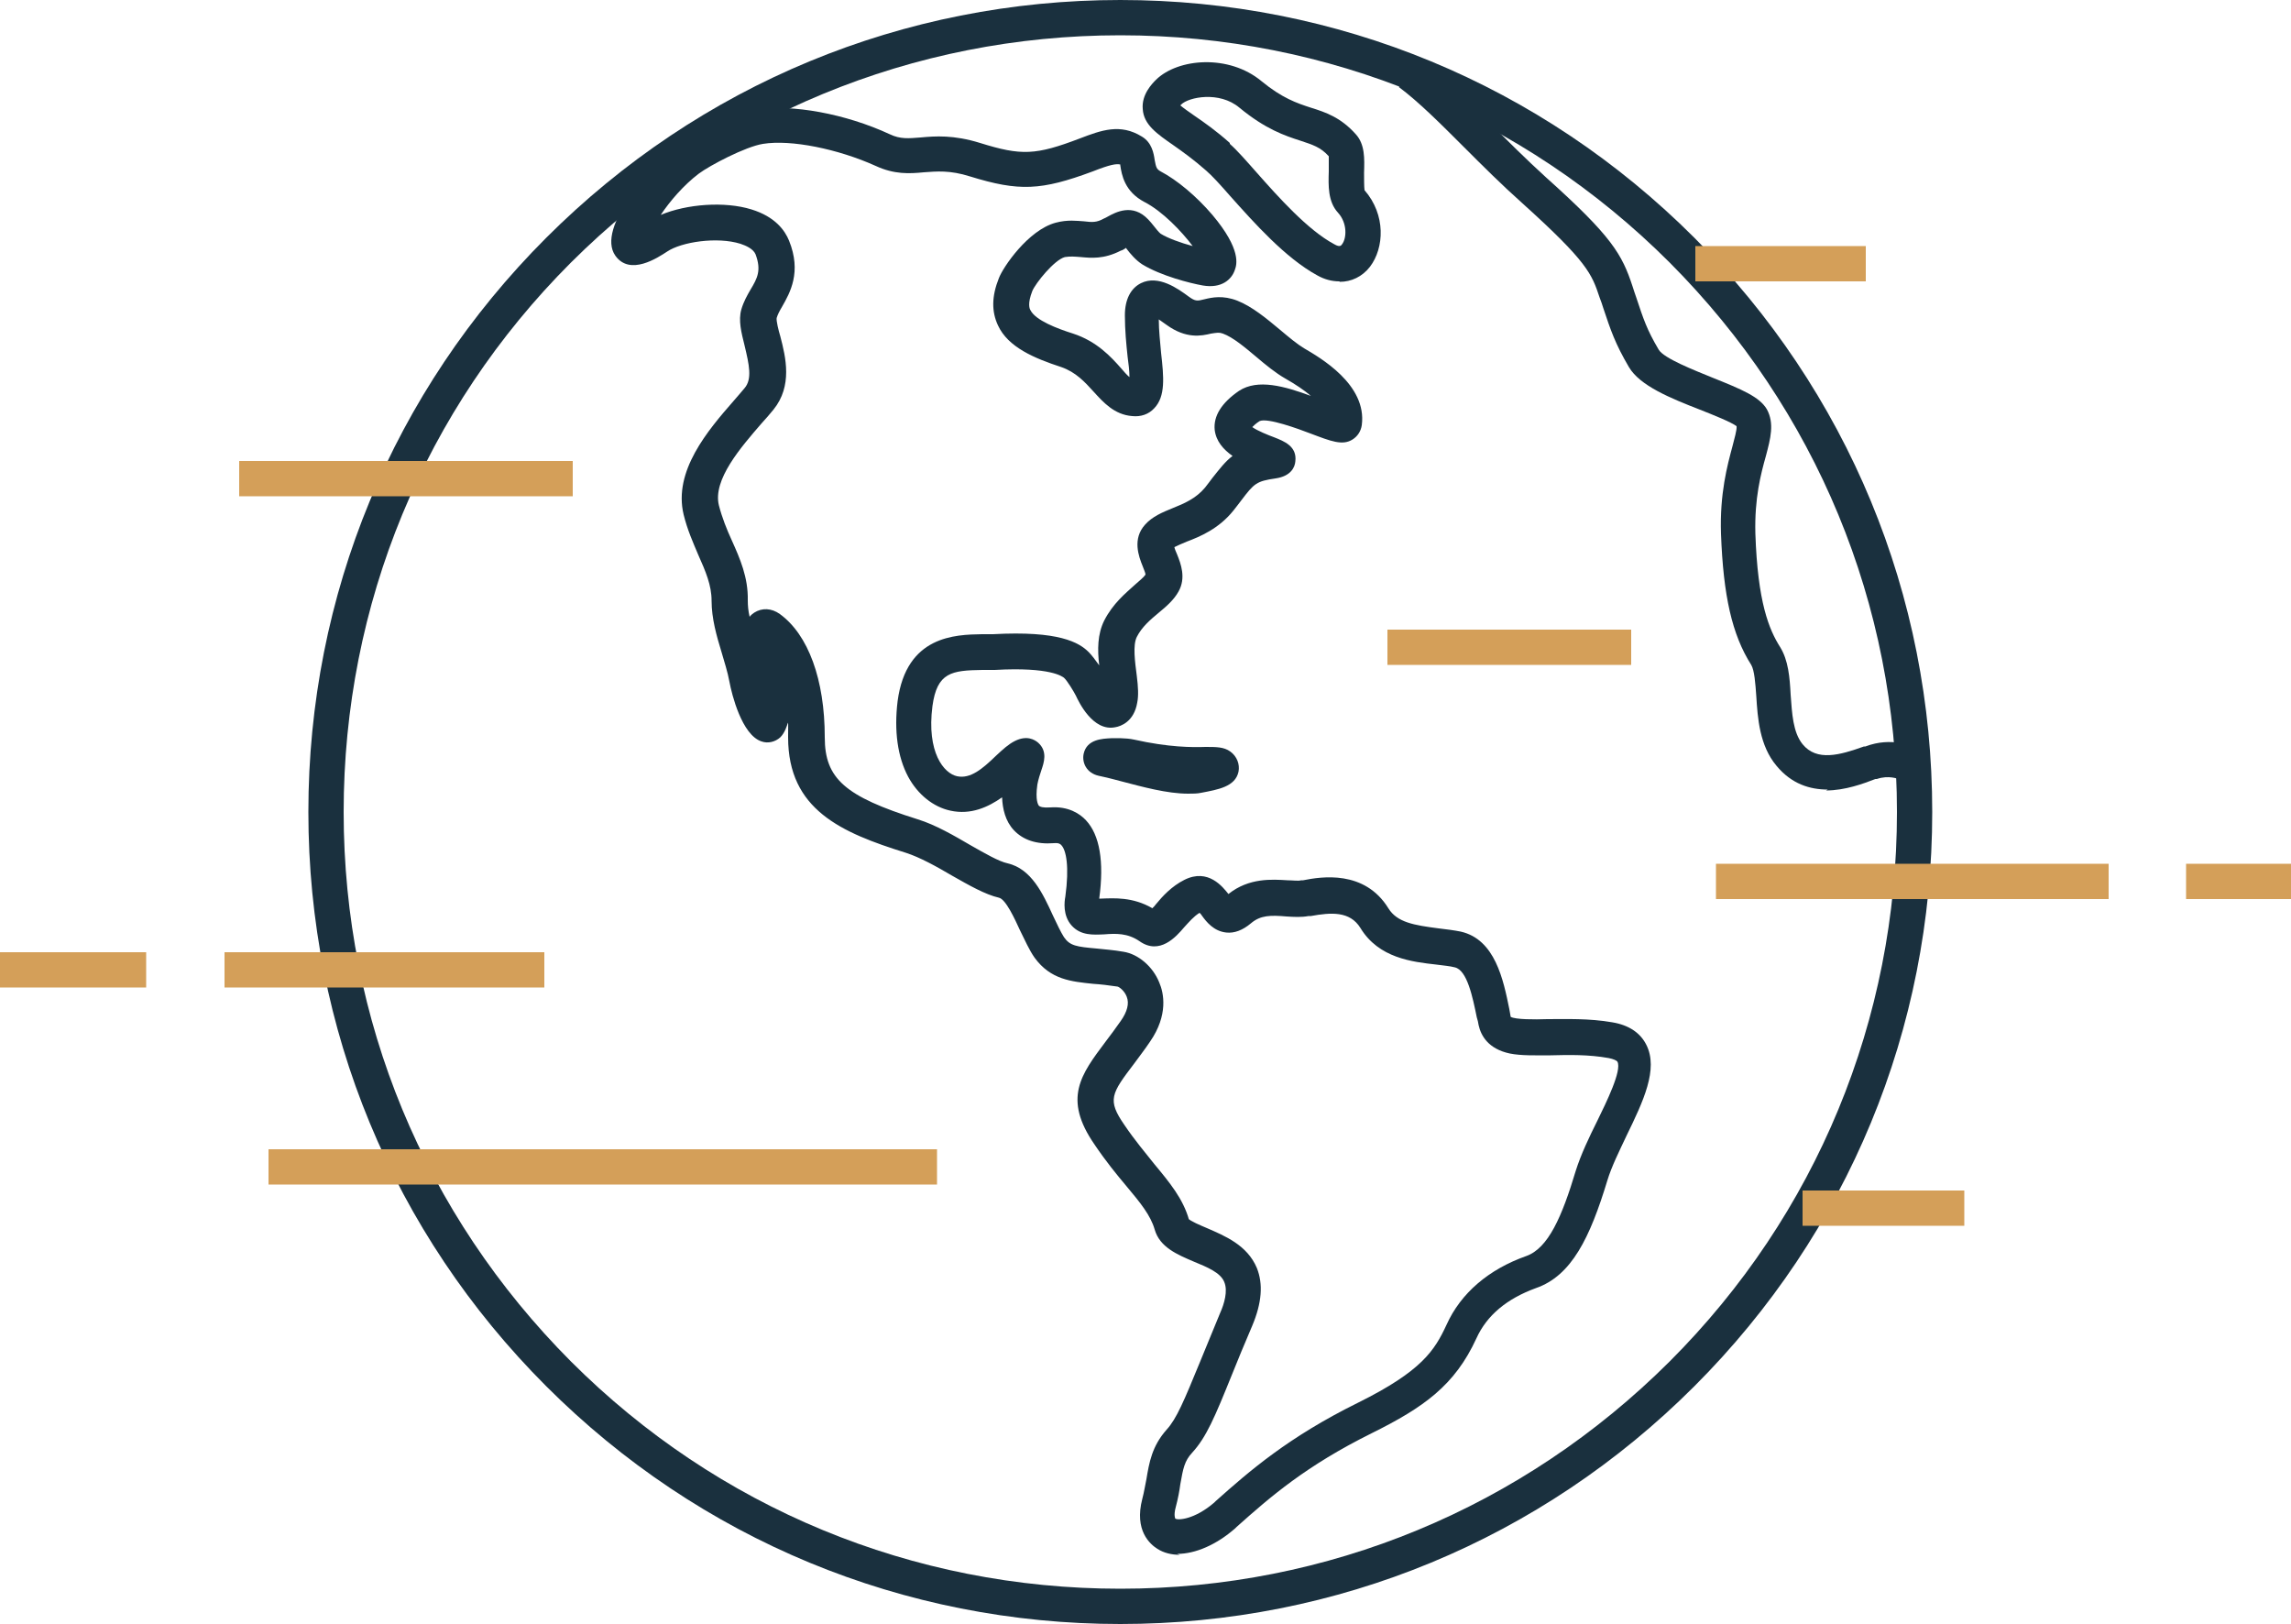 <?xml version="1.0" encoding="UTF-8"?><svg id="Layer_2" xmlns="http://www.w3.org/2000/svg" viewBox="0 0 50 35.44"><defs><style>.cls-1{fill:#1a303e;}.cls-1,.cls-2{stroke-width:0px;}.cls-2{fill:#d49f59;}</style></defs><g id="Layer_1-2"><path class="cls-1" d="m24.45,35.44c-4.73,0-9.18-1.84-12.53-5.19-3.35-3.35-5.19-7.8-5.19-12.53s1.84-9.18,5.19-12.53C15.27,1.84,19.72,0,24.45,0s9.18,1.84,12.53,5.19c3.35,3.35,5.19,7.8,5.19,12.53s-1.84,9.18-5.19,12.53c-3.35,3.35-7.8,5.19-12.53,5.19ZM24.45.77c-4.53,0-8.78,1.76-11.99,4.96-3.2,3.2-4.96,7.46-4.96,11.99s1.76,8.78,4.96,11.99c3.2,3.2,7.46,4.96,11.99,4.96s8.78-1.76,11.99-4.96c3.2-3.2,4.96-7.46,4.96-11.99s-1.76-8.78-4.96-11.99c-3.2-3.2-7.46-4.96-11.99-4.96Z"/><path class="cls-1" d="m29.23,6.14c-.16,0-.32-.04-.48-.13-.7-.38-1.39-1.16-1.9-1.73-.21-.24-.4-.45-.53-.56h0c-.26-.23-.51-.41-.71-.55-.36-.25-.65-.45-.67-.79-.03-.32.21-.56.29-.64.48-.47,1.59-.56,2.3.03.45.37.77.48,1.08.58.32.1.65.21.98.58.2.22.19.53.18.84,0,.12,0,.31.01.38.47.54.43,1.26.12,1.67-.17.22-.41.33-.66.33Zm-2.39-3c.16.14.36.37.59.63.47.53,1.11,1.25,1.69,1.56.12.07.15.03.17,0,.1-.13.12-.46-.09-.69-.22-.24-.21-.59-.2-.9,0-.1,0-.26,0-.33-.18-.2-.35-.25-.62-.34-.34-.11-.76-.25-1.33-.72-.44-.37-1.11-.23-1.27-.07,0,0-.02.02-.02.02.07.06.2.15.3.22.22.15.49.34.78.6h0Zm2.15.26h0s0,0,0,0Z"/><path class="cls-1" d="m25.93,17.32c-.46,0-1-.15-1.46-.27-.12-.03-.22-.06-.31-.08-.06-.01-.12-.03-.18-.04h0c-.27-.06-.37-.29-.33-.48.07-.32.41-.33.6-.34.09,0,.32-.01.5.03.76.17,1.27.17,1.56.16.24,0,.4,0,.54.1.15.11.21.28.18.44-.07.33-.45.39-.81.46-.09.02-.19.02-.29.02Z"/><path class="cls-1" d="m25.75,33.93c-.18,0-.35-.04-.49-.13-.16-.1-.51-.4-.33-1.09.04-.15.06-.29.09-.43.06-.36.12-.72.44-1.08.22-.24.38-.63.73-1.48.12-.3.27-.65.44-1.07.09-.2.17-.48.09-.67-.08-.21-.38-.33-.67-.45-.35-.15-.74-.31-.85-.7-.09-.31-.31-.58-.62-.95-.21-.25-.44-.53-.69-.9-.7-1.01-.3-1.53.24-2.25.1-.13.21-.28.33-.45.14-.2.19-.38.13-.53-.05-.13-.16-.21-.2-.22-.2-.03-.37-.05-.53-.06-.48-.05-.93-.09-1.28-.57-.12-.17-.21-.38-.32-.6-.11-.24-.31-.68-.46-.71-.3-.07-.65-.27-1.02-.48-.34-.2-.7-.4-1.01-.5-1.41-.44-2.57-.94-2.57-2.52,0-.6.03-.2-.17,0-.11.1-.27.14-.41.09-.43-.14-.65-1.03-.7-1.3-.04-.22-.11-.43-.17-.64-.11-.36-.22-.74-.22-1.13,0-.34-.13-.64-.29-1-.11-.26-.24-.55-.32-.88-.23-.95.53-1.84,1.09-2.48.09-.1.17-.2.24-.28.17-.2.1-.51,0-.93-.07-.28-.14-.55-.07-.79.05-.17.13-.31.2-.43.15-.25.24-.42.11-.77-.05-.12-.21-.19-.33-.23-.51-.16-1.29-.04-1.6.17-.2.13-.81.54-1.13.09-.43-.61.8-1.97,1.34-2.39.3-.23,1.19-.71,1.75-.8h0c.76-.12,1.93.09,2.9.54.23.11.41.09.67.07.32-.03.72-.06,1.3.12.9.28,1.21.27,2.18-.1.47-.18.88-.33,1.35-.04.22.13.26.37.28.51.03.16.04.2.13.25.36.19.78.54,1.13.95.64.76.53,1.09.49,1.2-.07.21-.29.41-.7.34-.28-.05-.91-.21-1.32-.46-.14-.09-.26-.23-.35-.35,0,0,0,0,0-.01,0,0-.01,0-.02.01-.03.02-.06.04-.1.05-.37.19-.65.16-.87.14-.13-.01-.23-.02-.35,0-.23.06-.64.57-.71.74-.11.28-.06.39-.04.42.11.22.58.4.93.51.52.17.83.51,1.05.76.06.07.12.14.18.19,0-.13-.02-.3-.04-.44-.03-.28-.06-.59-.06-.91,0-.35.13-.59.35-.7.38-.19.81.12,1.04.29.15.11.19.1.35.06.16-.04.4-.09.71.03.33.13.64.39.94.64.19.16.37.31.52.4.34.2,1.38.79,1.26,1.68-.02.13-.09.24-.2.31-.22.14-.47.04-.92-.13-.26-.1-.94-.35-1.11-.27-.08.05-.13.1-.16.13.11.08.36.18.47.22.23.09.51.2.47.53-.01.12-.09.32-.43.37-.42.06-.47.11-.75.48-.05.07-.11.14-.17.22-.32.4-.73.57-1.02.68-.1.04-.21.09-.27.12.01.05.04.11.06.16.08.2.2.51.03.81-.1.18-.26.32-.43.46-.18.15-.37.31-.48.53-.09.18-.04.54,0,.85.03.24.04.43.01.58-.07.42-.36.52-.48.54-.49.1-.8-.56-.86-.69-.04-.08-.19-.33-.26-.39-.03-.02-.28-.24-1.51-.17-.09,0-.18,0-.27,0-.67.01-.99.05-1.09.79-.13,1.01.25,1.47.54,1.53.29.06.55-.16.85-.45.15-.14.27-.25.41-.32.26-.13.43-.03.51.04.21.19.12.44.07.59-.03.09-.07.21-.09.32-.05.35.02.44.03.46.03.03.1.05.25.04.4-.03.65.14.78.28.3.32.4.9.29,1.71.02,0,.03,0,.04,0,.28-.01.69-.04,1.12.21.03-.03.06-.06.08-.09.14-.17.34-.39.62-.53.52-.26.84.16.96.31,0,0,0,0,0,0,.45-.36.96-.32,1.29-.3.12,0,.23.02.3,0h.04c.4-.08,1.34-.23,1.86.61.19.31.56.37,1.1.44.17.02.33.04.48.07.75.17.93,1.05,1.06,1.69.01.06.02.11.03.17,0,0,0,0,0,0,.1.06.52.06.8.05.4,0,.91-.02,1.42.07.36.06.61.23.74.49.27.53-.07,1.24-.43,1.98-.16.34-.33.68-.42.98-.38,1.25-.78,2.08-1.56,2.35-.63.23-1.07.59-1.3,1.1-.47,1.02-1.14,1.5-2.29,2.07-1.43.71-2.2,1.38-2.94,2.04l-.03.03c-.41.36-.87.56-1.27.56Zm.18-7.34c.05.06.27.15.41.21.39.17.88.37,1.09.87.14.35.11.76-.1,1.26-.18.42-.32.76-.44,1.06-.38.94-.56,1.37-.87,1.71-.17.18-.2.35-.26.69-.02.15-.05.31-.1.5-.05.18-.01.25-.01.25.06.04.42.02.85-.35l.03-.03c.74-.66,1.59-1.4,3.11-2.15,1.39-.69,1.67-1.14,1.93-1.7.31-.69.92-1.21,1.74-1.5.48-.17.78-.86,1.08-1.86.11-.35.29-.73.47-1.09.2-.41.54-1.1.44-1.29-.02-.03-.09-.06-.19-.08-.44-.08-.88-.07-1.27-.06-.34,0-.64.01-.89-.04-.47-.1-.63-.39-.68-.62-.01-.06-.02-.11-.04-.17-.09-.44-.21-1.03-.48-1.09-.11-.03-.26-.04-.4-.06-.53-.06-1.26-.14-1.66-.8-.23-.37-.64-.34-1.08-.26h-.05c-.16.03-.32.02-.48.01-.35-.03-.57-.03-.78.15-.18.15-.36.22-.54.2-.27-.03-.43-.23-.53-.37-.01-.02-.03-.04-.05-.06-.13.08-.23.2-.34.32-.17.2-.53.61-.97.3-.26-.18-.52-.17-.77-.15-.24.01-.51.03-.71-.19-.2-.22-.16-.53-.14-.63.09-.66.02-1.02-.09-1.13-.02-.02-.05-.05-.16-.04-.38.03-.67-.07-.87-.28-.19-.2-.25-.47-.26-.72-.3.21-.68.39-1.13.29-.37-.08-.71-.35-.92-.74-.23-.43-.31-1-.23-1.65.19-1.43,1.26-1.45,1.84-1.46.08,0,.16,0,.24,0,1.44-.08,1.88.18,2.09.39.07.07.15.18.23.29-.04-.34-.04-.68.11-.98.19-.37.46-.59.67-.78.09-.08.19-.16.23-.22,0-.04-.04-.12-.06-.18-.09-.22-.23-.6.05-.91.16-.18.38-.27.6-.36.25-.1.51-.21.71-.45.06-.08.11-.14.16-.21.16-.2.28-.36.44-.48-.2-.14-.36-.32-.39-.57-.03-.3.15-.59.53-.85.41-.27,1-.1,1.57.11-.14-.12-.33-.25-.56-.38-.21-.12-.43-.3-.63-.47-.25-.21-.51-.43-.73-.51-.08-.03-.13-.02-.26,0-.21.05-.54.12-.97-.19-.07-.05-.13-.09-.17-.12,0,.24.03.5.05.73.06.53.1.95-.15,1.21-.12.13-.29.19-.48.17-.39-.03-.63-.3-.84-.53-.19-.21-.39-.43-.71-.54-.58-.19-1.16-.43-1.38-.91-.14-.3-.14-.63.02-1.03.09-.24.64-1.05,1.24-1.21.26-.07.46-.04.62-.03.17.02.27.03.43-.06.03-.01.06-.03.08-.04.18-.1.55-.3.89.06.04.04.08.09.12.14.04.05.11.14.15.17.16.1.44.2.7.27-.24-.32-.66-.76-1.05-.96-.44-.23-.5-.6-.53-.8,0,0,0-.01,0-.02-.09-.02-.22,0-.6.15-1.13.42-1.61.44-2.68.11-.44-.14-.73-.11-1.01-.09-.31.03-.64.05-1.05-.14-.82-.37-1.85-.58-2.46-.48h0c-.38.06-1.16.47-1.4.65-.33.25-.63.6-.83.9.57-.24,1.4-.3,1.98-.12.52.16.73.46.82.68.28.69.02,1.14-.15,1.44-.06.1-.1.18-.12.25-.01.06.04.27.08.4.12.46.27,1.08-.15,1.6-.08.1-.17.2-.26.3-.45.52-1.07,1.23-.93,1.79.07.27.17.52.28.76.18.4.36.81.35,1.31,0,.12.01.23.04.36.03-.04.07-.07.1-.09.17-.11.38-.1.56.03.62.45.98,1.43.98,2.69,0,.9.44,1.29,2.03,1.79.39.12.8.36,1.16.57.3.17.61.35.8.39.52.12.77.66.99,1.14.09.19.17.36.24.47.13.19.27.21.72.25.17.02.36.03.58.07.32.05.64.32.78.67.1.23.2.71-.2,1.29-.12.18-.24.33-.34.47-.51.67-.6.8-.22,1.35.23.34.46.61.65.85.34.41.63.76.76,1.22Zm.82-7h0s0,0,0,0Z"/><path class="cls-1" d="m39.89,17.23c-.39,0-.79-.12-1.12-.52-.37-.44-.41-1.04-.44-1.52-.02-.28-.04-.56-.11-.68-.42-.66-.61-1.51-.66-2.86-.03-.88.14-1.5.25-1.91.04-.16.1-.36.09-.44-.12-.09-.52-.25-.8-.36-.64-.25-1.31-.52-1.55-.93-.3-.51-.4-.81-.56-1.29-.02-.07-.05-.15-.08-.23-.17-.51-.26-.77-1.68-2.05-.46-.41-.88-.83-1.28-1.23-.51-.51-.99-.99-1.42-1.31l.46-.62c.47.36.97.86,1.5,1.38.4.4.81.81,1.25,1.21,1.44,1.29,1.66,1.68,1.89,2.38.03.09.05.16.08.24.16.48.23.7.49,1.14.11.19.78.45,1.17.61.65.26,1.03.42,1.19.69.17.31.08.64-.02,1.02-.11.39-.25.92-.23,1.69.05,1.51.3,2.1.54,2.48.18.29.21.66.23,1.04.03.41.05.82.26,1.08.31.38.81.24,1.34.05h.03c.58-.22,1.03,0,1.08.03l-.36.68h0s-.21-.09-.47,0h-.03c-.26.1-.66.25-1.08.25Z"/><rect class="cls-2" x="5.86" y="25.08" width="14.59" height=".77"/><rect class="cls-2" x="5.22" y="10.06" width="7.28" height=".77"/><rect class="cls-2" y="20.78" width="3.19" height=".77"/><rect class="cls-2" x="4.9" y="20.78" width="6.98" height=".77"/><rect class="cls-2" x="39.34" y="25.98" width="3.53" height=".77"/><rect class="cls-2" x="30.28" y="13.74" width="5.32" height=".77"/><rect class="cls-2" x="37" y="5.37" width="3.72" height=".77"/><rect class="cls-2" x="37.45" y="18.85" width="8.57" height=".77"/><rect class="cls-2" x="47.71" y="18.85" width="2.29" height=".77"/></g></svg>